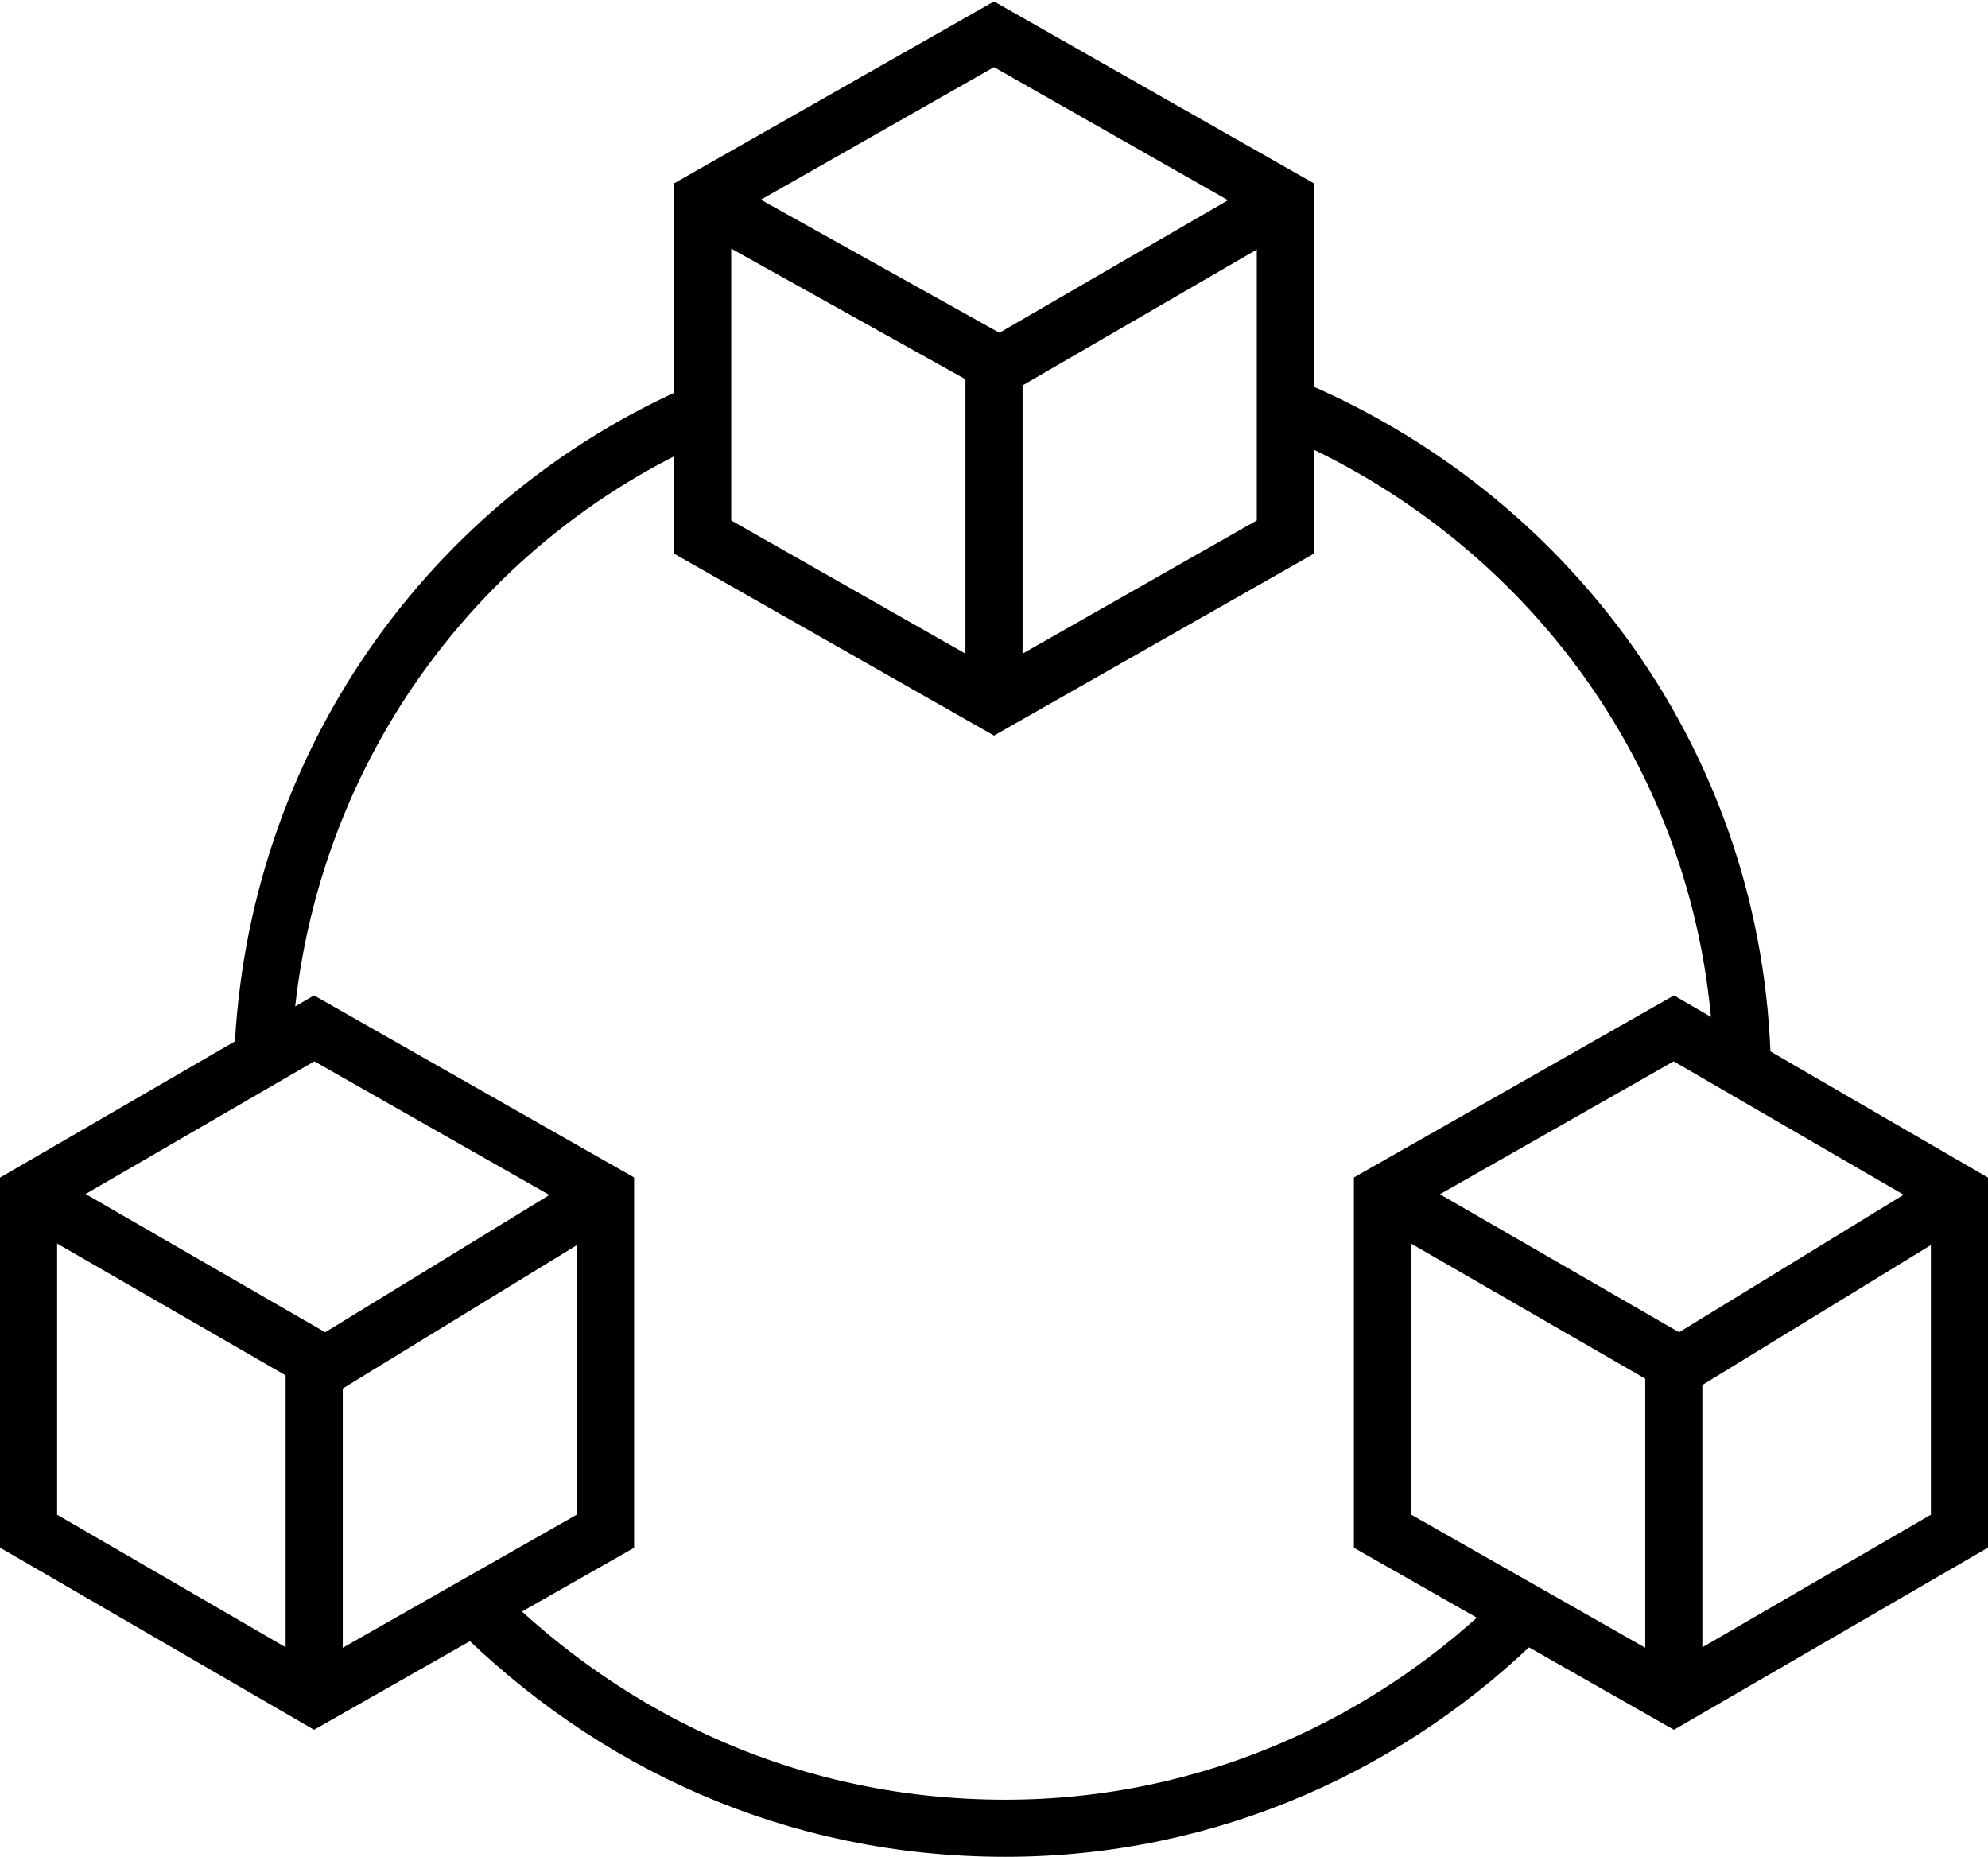 <?xml version="1.0" encoding="utf-8"?>
<!-- Generator: Adobe Illustrator 23.0.4, SVG Export Plug-In . SVG Version: 6.00 Build 0)  -->
<svg version="1.1" id="图层_1" xmlns="http://www.w3.org/2000/svg" xmlns:xlink="http://www.w3.org/1999/xlink" x="0px" y="0px"
	 viewBox="0 0 34.8 32.5" style="enable-background:new 0 0 34.8 32.5;" xml:space="preserve">
<style type="text/css">
	.st0{fill:none;stroke:#000000;stroke-miterlimit:10;}
</style>
<g>
	<path class="st0" d="M30.5,18.7c-0.1-5.3-3.4-9.7-8-11.6"/>
	<path class="st0" d="M8.3,28.1c2.4,2.4,5.6,3.9,9.3,3.9c3.6,0,6.8-1.5,9.1-3.8"/>
	<path class="st0" d="M12.3,7.2c-4.4,1.9-7.5,6.2-7.7,11.3"/>
	<g>
		<polygon class="st0" points="12.3,9.4 12.3,3.5 17.4,0.6 22.5,3.5 22.5,9.4 17.4,12.3 		"/>
		<polyline class="st0" points="12.3,3.5 17.5,6.4 22.5,3.5 		"/>
		<line class="st0" x1="17.4" y1="12.3" x2="17.4" y2="6.4"/>
	</g>
	<g>
		<polygon class="st0" points="0.5,26.8 0.5,20.9 5.5,18 10.6,20.9 10.6,26.8 5.5,29.7 		"/>
		<polyline class="st0" points="0.5,20.9 5.7,23.9 10.6,20.9 		"/>
		<line class="st0" x1="5.5" y1="29.7" x2="5.5" y2="23.9"/>
	</g>
	<g>
		<polygon class="st0" points="24.2,26.8 24.2,20.9 29.3,18 34.3,20.9 34.3,26.8 29.3,29.7 		"/>
		<polyline class="st0" points="24.2,20.9 29.4,23.9 34.3,20.9 		"/>
		<line class="st0" x1="29.3" y1="29.7" x2="29.3" y2="23.9"/>
	</g>
</g>
</svg>

